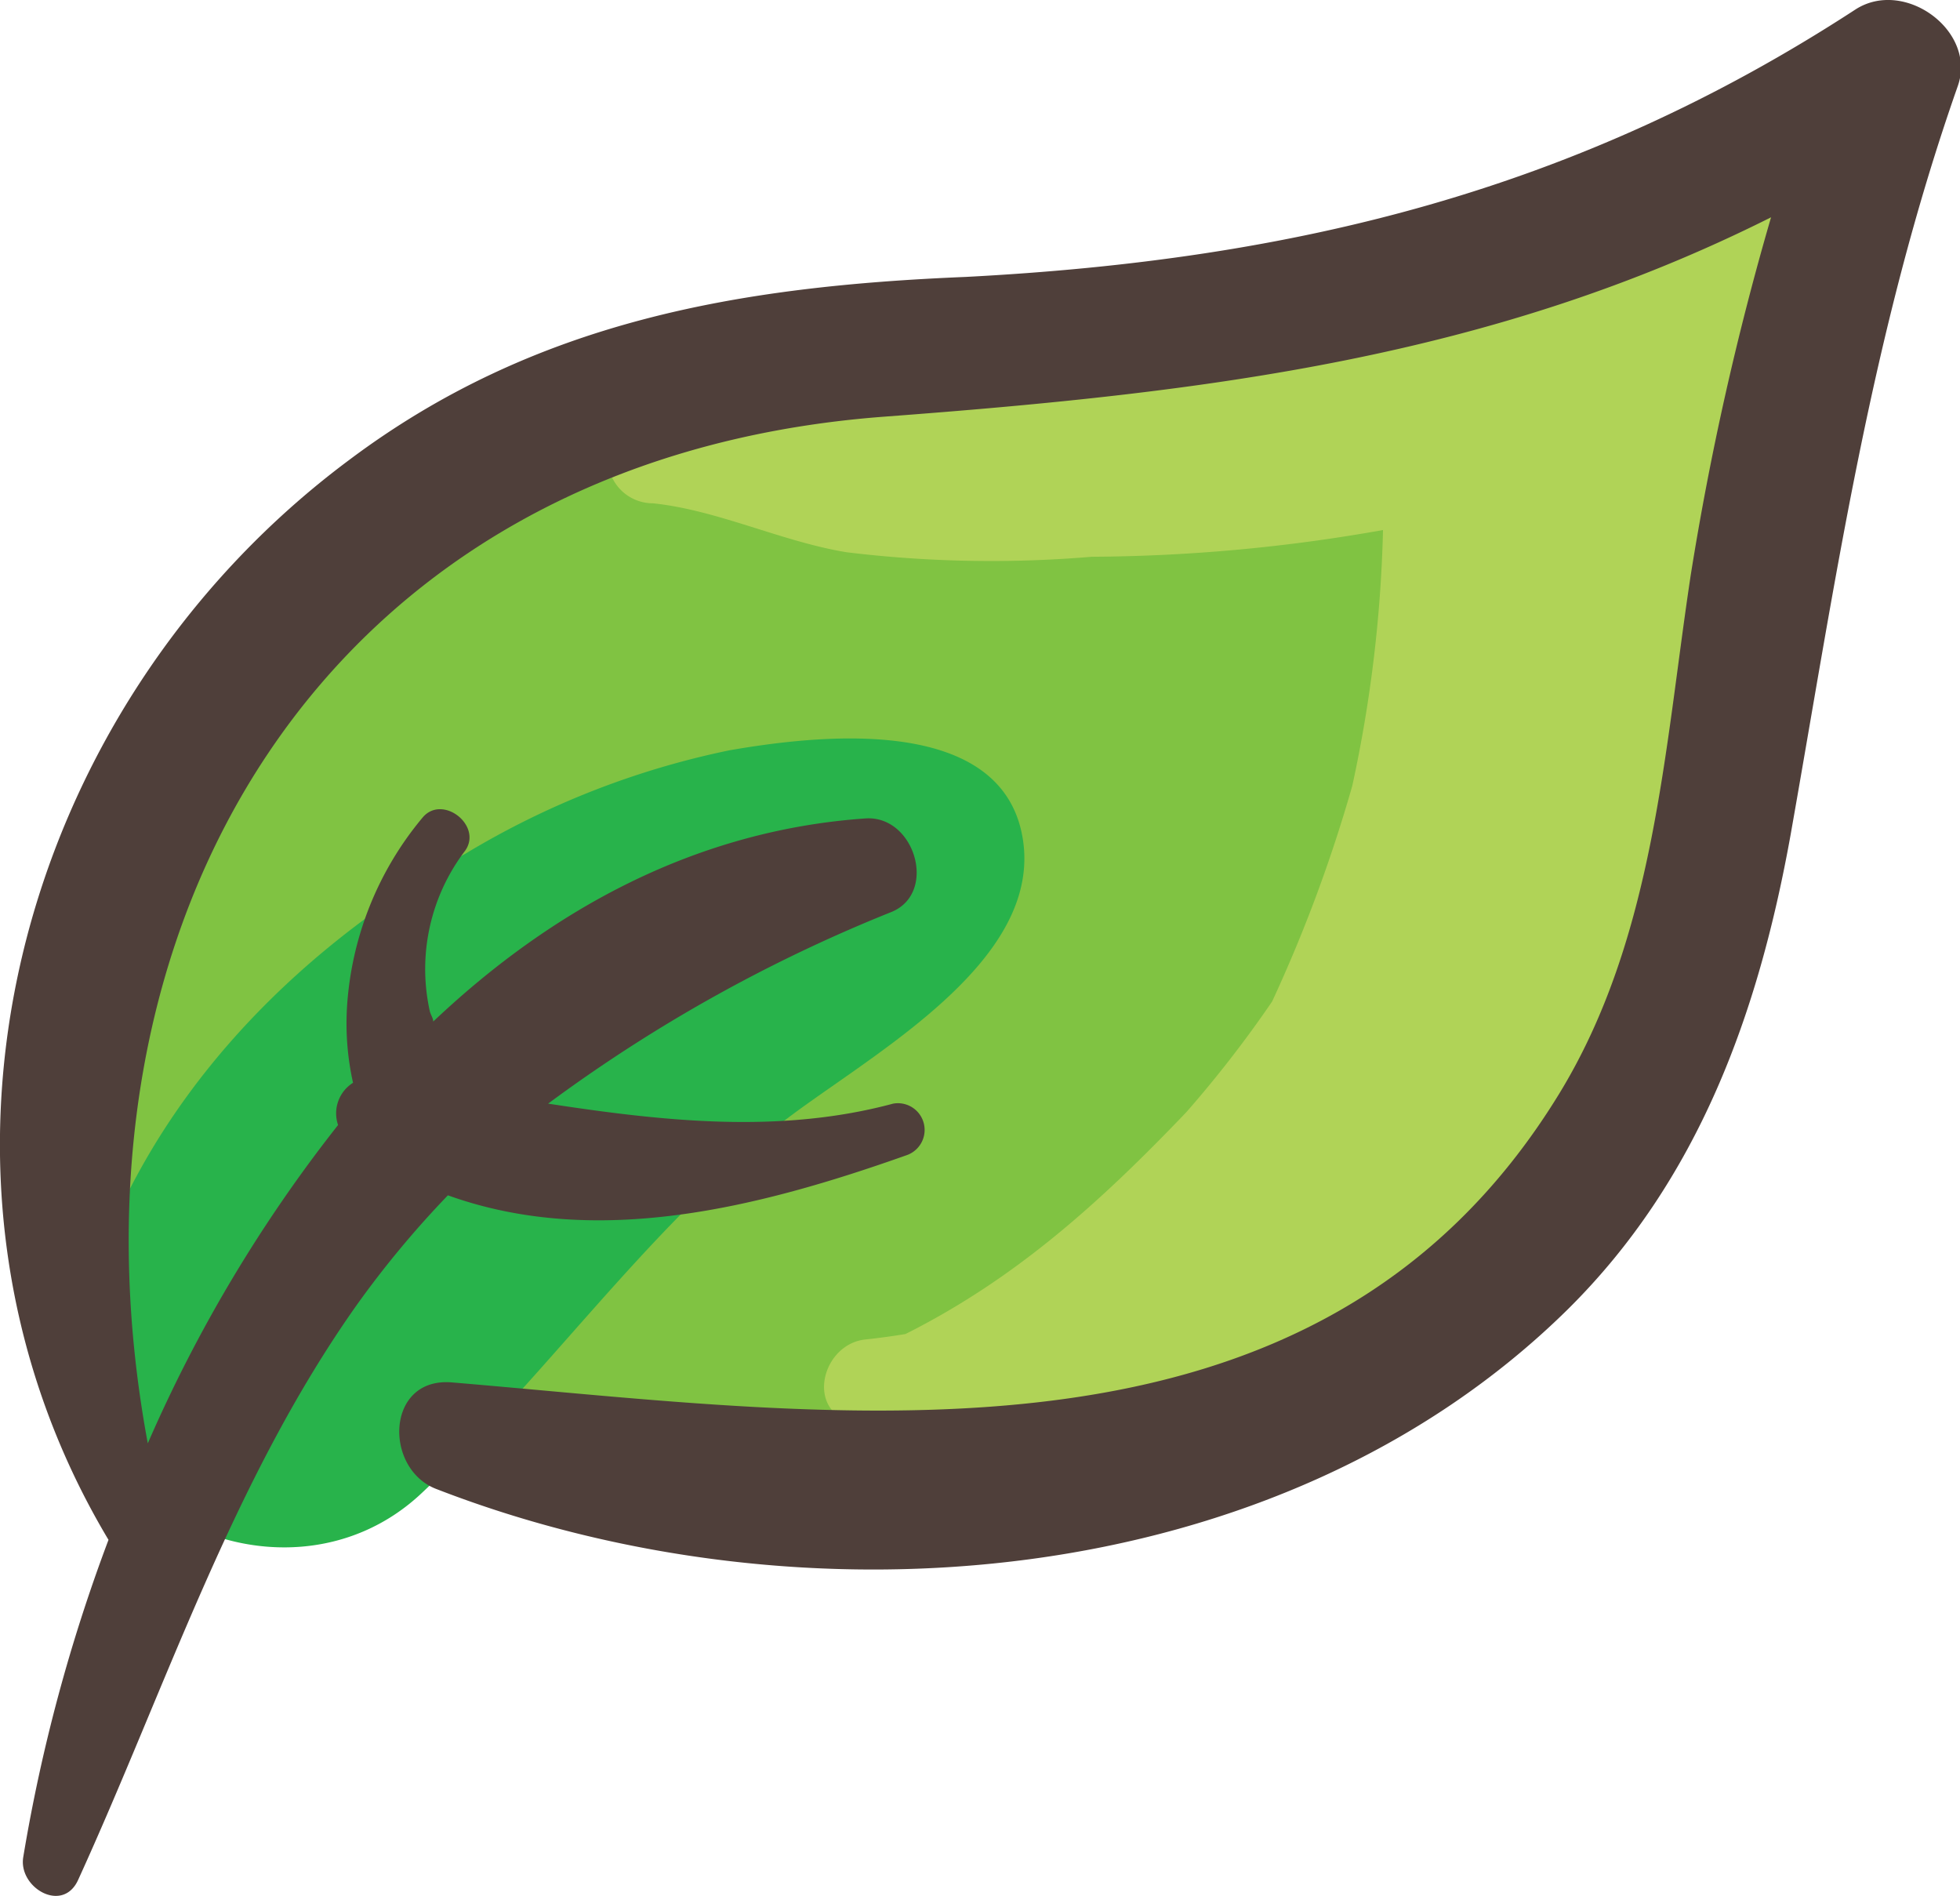 <svg xmlns="http://www.w3.org/2000/svg" viewBox="0 0 73.34 70.93"><defs><style>.cls-1{fill:#80c342;}.cls-2{fill:#28b34b;}.cls-3{fill:#b0d357;}.cls-4{fill:#4f3f3a;}</style></defs><title>Ресурс 7</title><g id="Слой_2" data-name="Слой 2"><g id="Layer_1" data-name="Layer 1"><path class="cls-1" d="M58.37,9.61c-6.4,2-12.95,3-19.45,4.7A139.71,139.71,0,0,1,19.36,18c-3.66.4-6.66,2.48-7.19,6.35a7.94,7.94,0,0,0-.05,1C7,30.55,3.73,37.64,4.45,45.09c.41,4.2,3,6.6,7.1,7.11,11.94,1.45,23.88,3.37,35.15-2.12a32.91,32.91,0,0,0,17.49-24,8,8,0,0,0,0-2.68c.46-2.77.73-5.61,1-8.59C65.47,11.36,61.5,8.62,58.37,9.61Z"/><path class="cls-2" d="M38.24,31.21c-.91-4.56-7.87-3.67-10.94-3.14a31.38,31.38,0,0,0-9.87,3.86c-6.61,3.75-12,9.36-14.22,16.61C.94,56,10.5,60.84,15.78,55.86,20.39,51.53,24,46.25,29,42.2,32.11,39.69,39.21,36.1,38.24,31.21Z"/><path class="cls-3" d="M68.2,9.62h0a4.19,4.19,0,0,0-.3-1.51,3.94,3.94,0,0,0-4.62-2.26,6.37,6.37,0,0,0-3.51,2.77,5.41,5.41,0,0,0-5.86,1.54c-4.32-.38-9.16,1.05-13.31,1.68-2.52.39-5.09.6-7.59,1.07-2.86.53-5.7,2.22-8.58,2.54a1.69,1.69,0,0,0,0,3.38c2.42.25,4.81,1.43,7.24,1.83a44.69,44.69,0,0,0,9.18.17,63.76,63.76,0,0,0,10.9-1A50.53,50.53,0,0,1,50.6,29.4a55,55,0,0,1-3,8.07,43.51,43.51,0,0,1-3.21,4.14C41.15,45,38,47.84,33.88,49.91c-.49.08-1,.15-1.47.2-1.67.15-2.31,2.72-.43,3.13,7.8,1.71,15.27,1.08,21.69-4,4.84-3.83,11.52-11.57,8.16-18C64.09,26,65.2,20.35,64.52,15.6a3.47,3.47,0,0,0,.47-.39C66.48,13.7,68.22,11.85,68.2,9.62Z"/><path class="cls-4" d="M69.42.36c-10.41,6.78-21,9.36-33.28,10C27.66,10.71,20,12,13.05,17.22.57,26.52-4.08,44,4.06,57.61A62.8,62.8,0,0,0,.87,69.48c-.19,1.14,1.47,2.12,2.05.86,3.31-7.25,5.77-14.92,10.41-21.49a36.67,36.67,0,0,1,3.43-4.13c5.56,2,11.64.46,17.19-1.51a1,1,0,0,0-.53-1.92c-4.24,1.14-8.6.66-12.91,0a57.56,57.56,0,0,1,12.87-7.18c1.71-.73.84-3.62-1-3.49-6.29.44-11.68,3.35-16.17,7.6,0-.13-.1-.26-.13-.4a7.3,7.3,0,0,1,1.33-6c.65-.94-.86-2.12-1.6-1.23a12.24,12.24,0,0,0-2.82,7,10.22,10.22,0,0,0,.22,2.92,1.35,1.35,0,0,0-.56,1.58A54,54,0,0,0,5.53,54C1.94,34.7,12,17.18,33.07,15.59c12.16-.91,22.73-2.21,33.2-7.46a109.42,109.42,0,0,0-3,13.35c-1,6.58-1.36,13.62-4.94,19.46-9.11,14.86-26.84,12-41.42,10.78-2.49-.21-2.56,3.27-.55,4C30,61,47.84,59.64,58.65,49,63.56,44.15,65.8,37.9,67,31.24c1.69-9.55,3-18.74,6.25-28C74,1.17,71.26-.84,69.42.36Z"/></g></g></svg>
